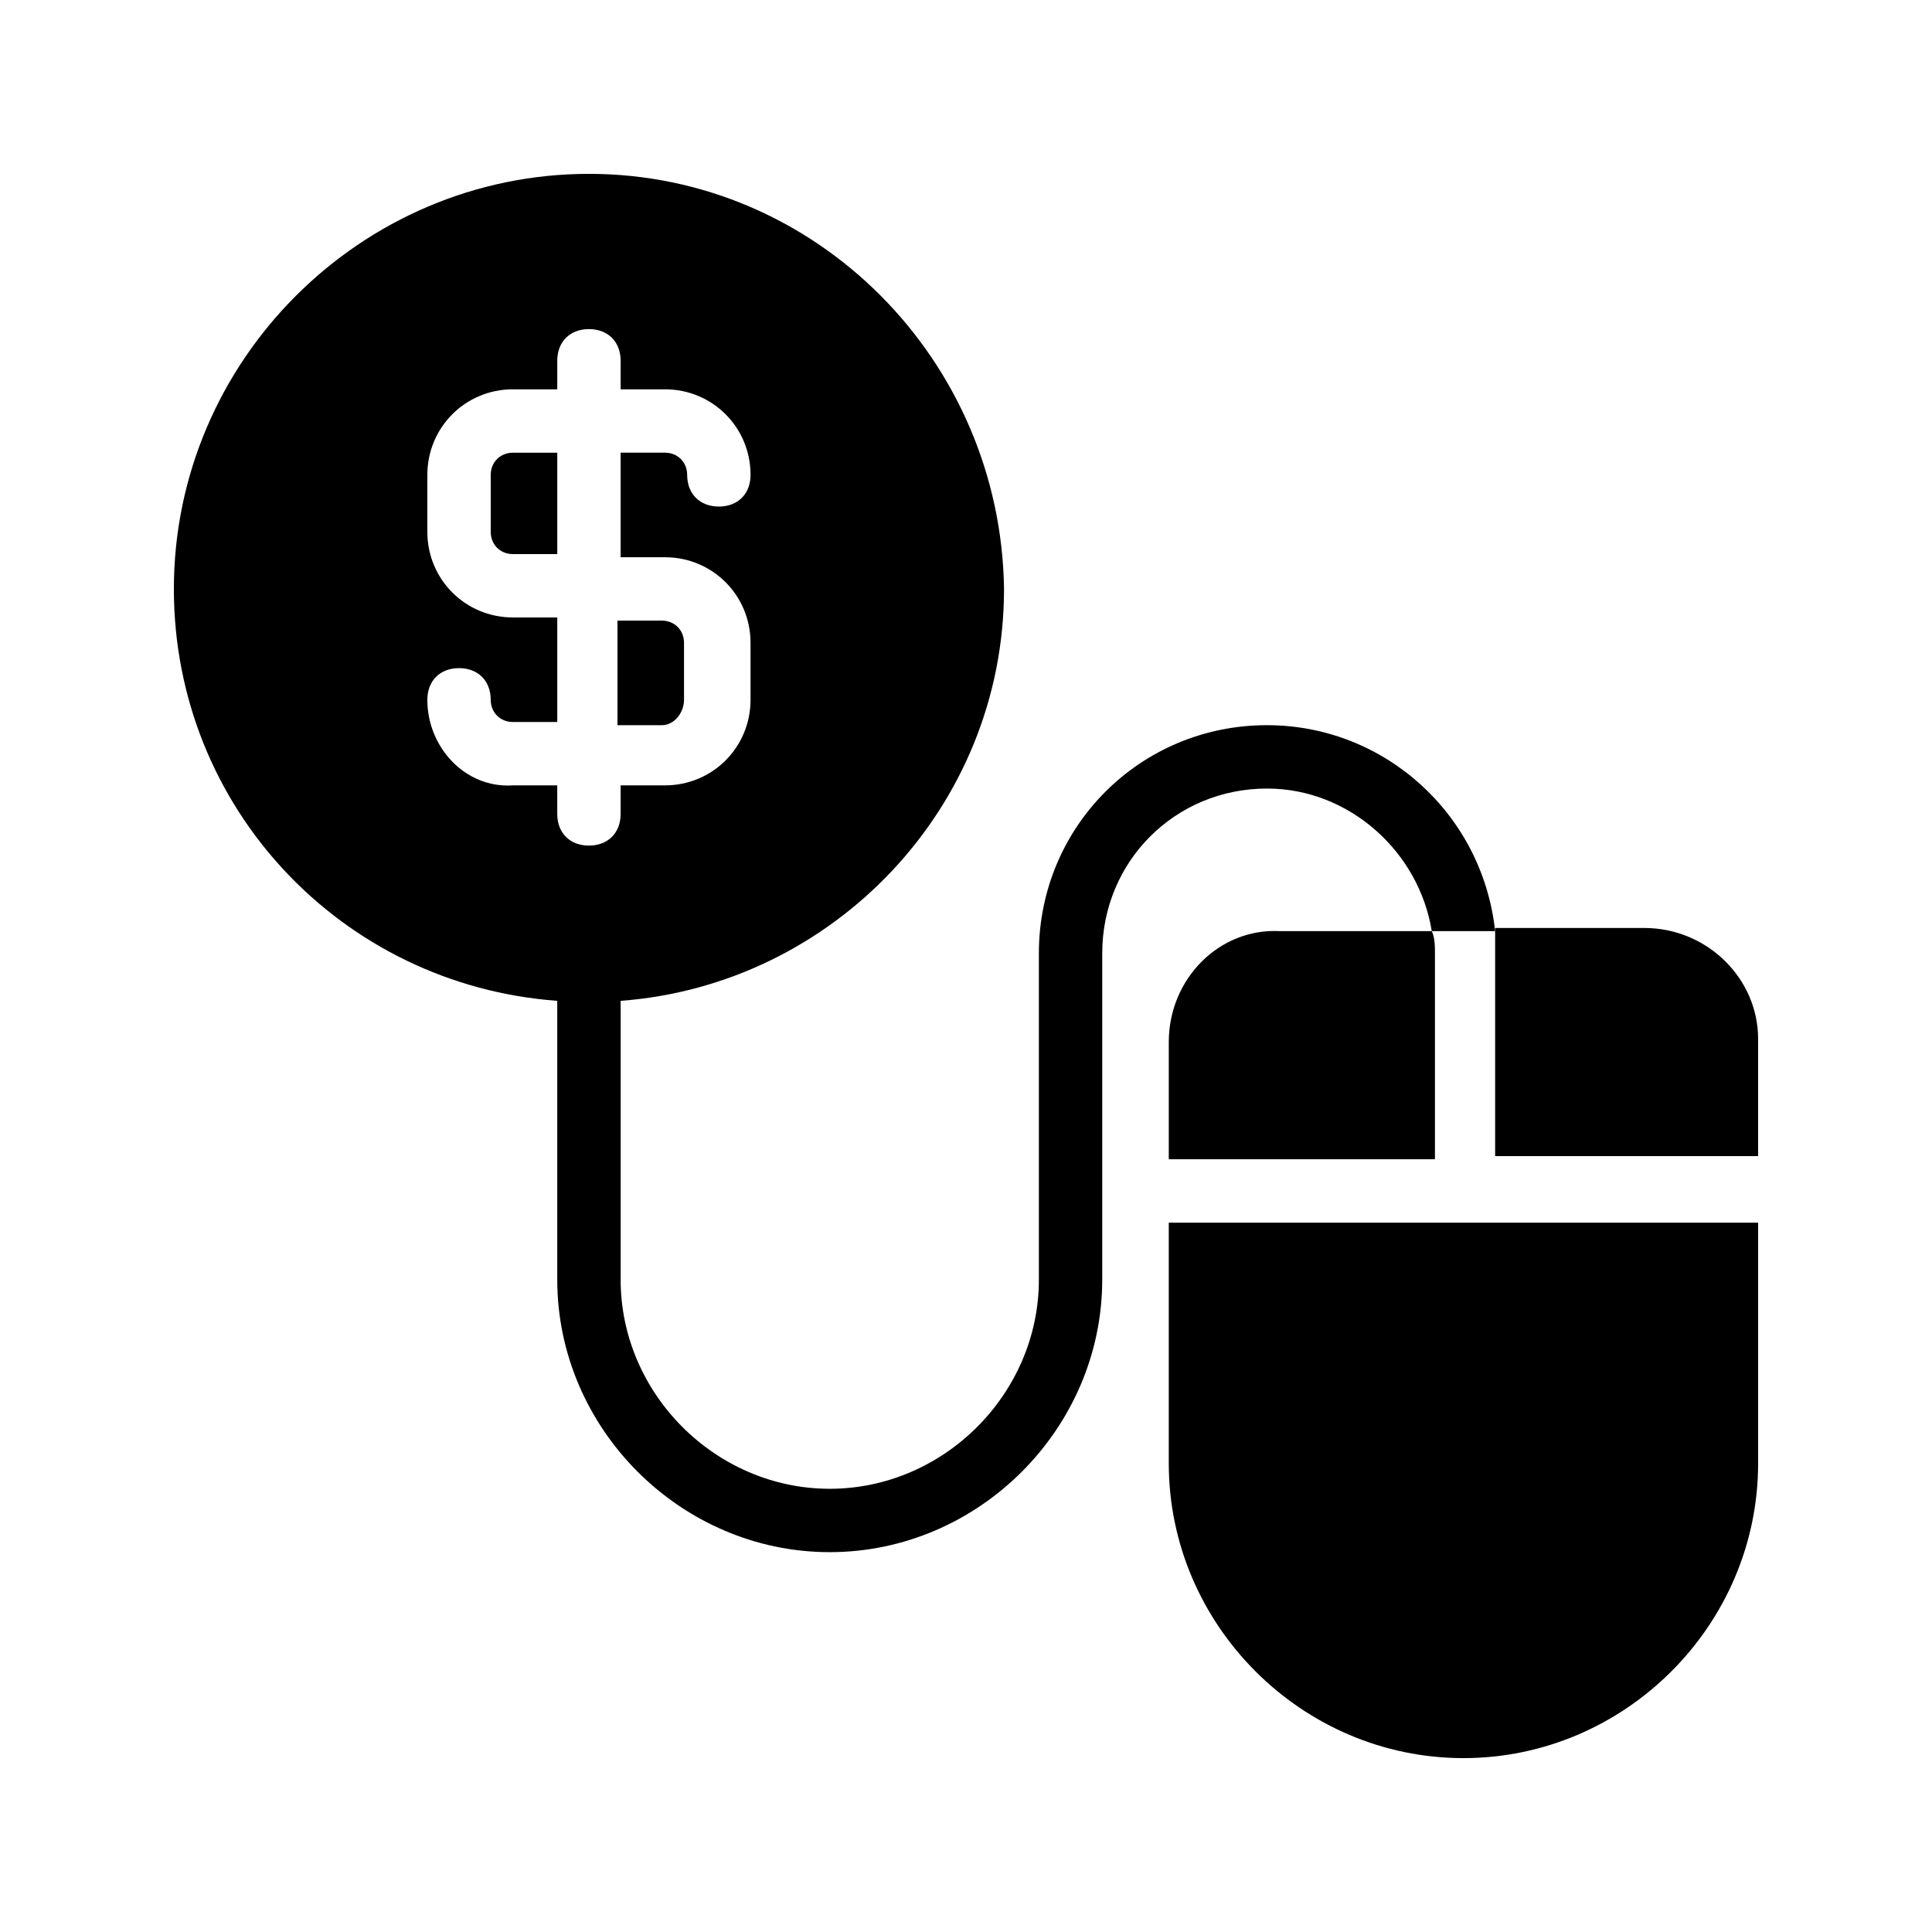 <?xml version="1.0" encoding="UTF-8"?>
<!-- Uploaded to: SVG Repo, www.svgrepo.com, Generator: SVG Repo Mixer Tools -->
<svg fill="#000000" width="800px" height="800px" version="1.1" viewBox="144 144 512 512" xmlns="http://www.w3.org/2000/svg">
 <g>
  <path d="m325.27 329.46v-15.113c0-3.359-2.519-5.879-5.879-5.879h-11.754v27.711h11.754c3.359 0 5.879-3.359 5.879-6.719z"/>
  <path d="m291.68 263.97h-11.754c-3.359 0-5.879 2.519-5.879 5.879v15.113c0 3.359 2.519 5.879 5.879 5.879h11.754z"/>
  <path d="m453.74 420.15v31.066h70.535v-54.578c0-1.68 0-4.199-0.84-5.879h-40.305c-15.957-0.84-29.391 12.594-29.391 29.391z"/>
  <path d="m579.69 389.92h-39.465v5.879 54.578h69.691v-31.066c0-15.957-13.434-29.391-30.227-29.391z"/>
  <path d="m453.74 531.83c0 42.824 35.266 78.09 78.09 78.09s78.09-35.266 78.09-78.09v-63.816h-156.18z"/>
  <path d="m479.77 336.18c-33.586 0-60.457 26.871-60.457 60.457v86.488c0 30.23-25.191 55.418-55.418 55.418-30.23 0-55.418-25.191-55.418-55.418v-73.891c56.258-4.199 101.6-51.219 101.6-109.16-0.844-60.457-49.543-110-110-110s-110 49.543-110 110c0 57.938 44.504 104.96 101.6 109.16v73.891c0 39.465 32.746 72.211 72.211 72.211s72.211-32.746 72.211-72.211l0.004-86.488c0-24.352 19.312-43.664 43.664-43.664 21.832 0 40.305 16.793 43.664 37.785h16.793c-3.359-31.066-29.391-54.578-60.457-54.578zm-222.52-6.719c0-5.039 3.359-8.398 8.398-8.398 5.039 0 8.398 3.359 8.398 8.398 0 3.359 2.519 5.879 5.879 5.879h11.754v-27.711h-11.754c-12.594 0-22.672-10.078-22.672-22.672v-15.113c0-12.594 10.078-22.672 22.672-22.672h11.754v-7.559c0-5.039 3.359-8.398 8.398-8.398 5.039 0 8.398 3.359 8.398 8.398v7.559h11.754c12.594 0 22.672 10.078 22.672 22.672 0 5.039-3.359 8.398-8.398 8.398-5.039 0-8.398-3.359-8.398-8.398 0-3.359-2.519-5.879-5.879-5.879h-11.754v27.711h11.754c12.594 0 22.672 10.078 22.672 22.672v15.113c0 12.594-10.078 22.672-22.672 22.672h-11.754v7.559c0 5.039-3.359 8.398-8.398 8.398s-8.398-3.359-8.398-8.398v-7.559h-11.754c-12.598 0.84-22.672-10.078-22.672-22.672z"/>
 </g>
</svg>